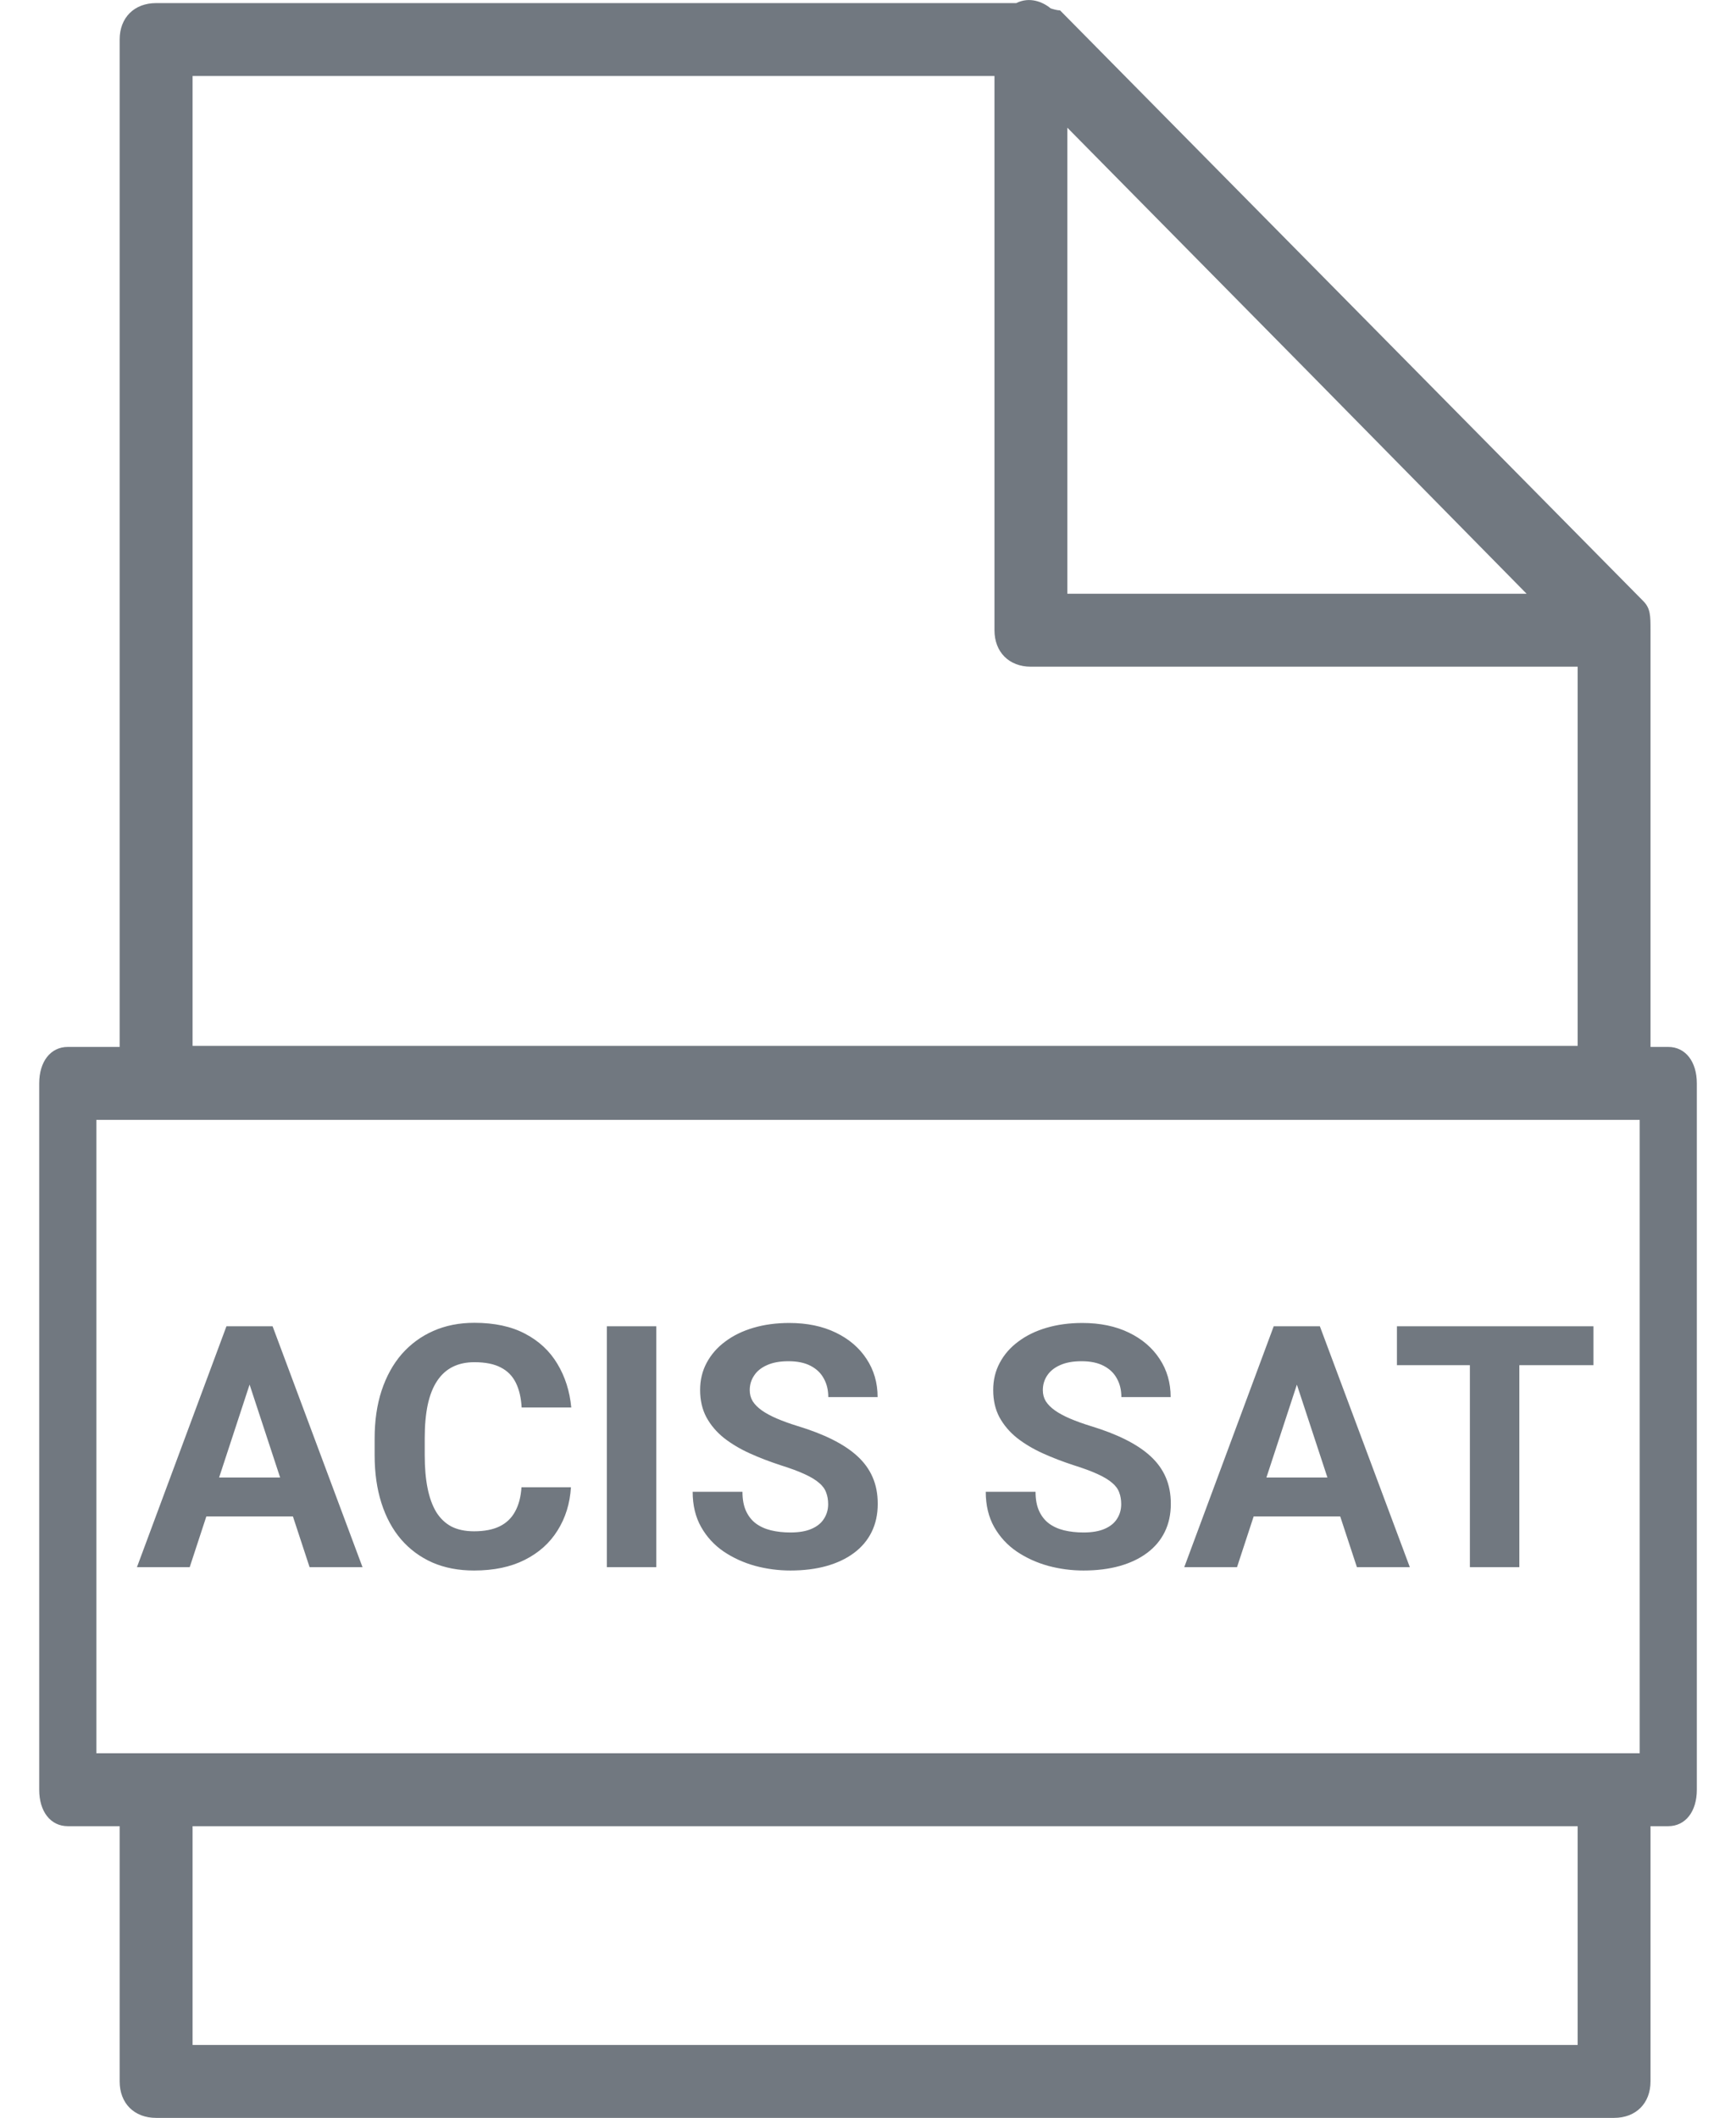 <svg width="41" height="50" viewBox="0 0 41 50" fill="none" xmlns="http://www.w3.org/2000/svg">
<path fill-rule="evenodd" clip-rule="evenodd" d="M25.036 0.245C24.977 0.245 24.899 0.225 24.814 0.198C24.63 0.044 24.317 -0.084 24.003 0.072L24.003 0.073H3.687C3.17 0.073 2.826 0.417 2.826 0.933V24.717H1.601C1.195 24.717 0.926 25.061 0.926 25.578V42.254C0.926 42.77 1.195 43.114 1.601 43.114H2.826V49.14C2.826 49.657 3.17 50.001 3.687 50.001H38.12C38.637 50.001 38.981 49.657 38.981 49.14V43.114H39.4C39.805 43.114 40.075 42.77 40.075 42.254V25.578C40.075 25.061 39.805 24.717 39.4 24.717H38.981V14.879C38.981 14.535 38.981 14.363 38.809 14.19L25.036 0.245ZM4.548 43.114H37.26V48.279H4.548V43.114ZM38.132 41.393H38.725V26.439H2.276V41.393H3.676C3.679 41.393 3.683 41.393 3.687 41.393H38.12C38.124 41.393 38.128 41.393 38.132 41.393ZM4.548 1.794H23.487V14.879C23.487 15.395 23.831 15.74 24.347 15.74H37.26V24.692H4.548V1.794ZM30.86 8.741L25.208 3.015V14.018H36.055L30.86 8.741Z" fill="#717880"/>
<path d="M6.027 32.285L4.48 37H3.234L5.348 31.312H6.141L6.027 32.285ZM7.312 37L5.762 32.285L5.637 31.312H6.438L8.562 37H7.312ZM7.242 34.883V35.801H4.238V34.883H7.242ZM12.316 35.113H13.484C13.461 35.496 13.355 35.836 13.168 36.133C12.983 36.43 12.724 36.661 12.391 36.828C12.06 36.995 11.662 37.078 11.195 37.078C10.831 37.078 10.504 37.016 10.215 36.891C9.926 36.763 9.678 36.581 9.473 36.344C9.27 36.107 9.115 35.82 9.008 35.484C8.901 35.148 8.848 34.772 8.848 34.355V33.961C8.848 33.544 8.902 33.168 9.012 32.832C9.124 32.493 9.283 32.206 9.488 31.969C9.697 31.732 9.945 31.549 10.234 31.422C10.523 31.294 10.846 31.23 11.203 31.23C11.677 31.23 12.077 31.316 12.402 31.488C12.73 31.66 12.984 31.897 13.164 32.199C13.346 32.501 13.456 32.845 13.492 33.23H12.32C12.307 33.001 12.262 32.807 12.184 32.648C12.105 32.487 11.987 32.366 11.828 32.285C11.672 32.202 11.463 32.16 11.203 32.16C11.008 32.16 10.837 32.197 10.691 32.27C10.546 32.342 10.423 32.453 10.324 32.602C10.225 32.75 10.151 32.938 10.102 33.164C10.055 33.388 10.031 33.651 10.031 33.953V34.355C10.031 34.65 10.053 34.909 10.098 35.133C10.142 35.354 10.21 35.542 10.301 35.695C10.395 35.846 10.514 35.961 10.66 36.039C10.809 36.115 10.987 36.152 11.195 36.152C11.44 36.152 11.642 36.113 11.801 36.035C11.96 35.957 12.081 35.841 12.164 35.688C12.25 35.534 12.301 35.342 12.316 35.113ZM15.5 31.312V37H14.332V31.312H15.5ZM19.559 35.512C19.559 35.41 19.543 35.319 19.512 35.238C19.483 35.155 19.428 35.079 19.348 35.012C19.267 34.941 19.154 34.872 19.008 34.805C18.862 34.737 18.673 34.667 18.441 34.594C18.184 34.51 17.939 34.417 17.707 34.312C17.478 34.208 17.275 34.087 17.098 33.949C16.923 33.809 16.785 33.646 16.684 33.461C16.585 33.276 16.535 33.061 16.535 32.816C16.535 32.579 16.587 32.365 16.691 32.172C16.796 31.977 16.941 31.81 17.129 31.672C17.316 31.531 17.538 31.423 17.793 31.348C18.051 31.272 18.333 31.234 18.641 31.234C19.06 31.234 19.426 31.31 19.738 31.461C20.051 31.612 20.293 31.819 20.465 32.082C20.639 32.345 20.727 32.646 20.727 32.984H19.562C19.562 32.818 19.527 32.672 19.457 32.547C19.389 32.419 19.285 32.319 19.145 32.246C19.006 32.173 18.832 32.137 18.621 32.137C18.418 32.137 18.249 32.168 18.113 32.23C17.978 32.29 17.876 32.372 17.809 32.477C17.741 32.578 17.707 32.693 17.707 32.82C17.707 32.917 17.73 33.004 17.777 33.082C17.827 33.16 17.9 33.233 17.996 33.301C18.092 33.368 18.211 33.432 18.352 33.492C18.492 33.552 18.655 33.611 18.84 33.668C19.15 33.762 19.422 33.867 19.656 33.984C19.893 34.102 20.091 34.233 20.25 34.379C20.409 34.525 20.529 34.69 20.609 34.875C20.69 35.06 20.73 35.27 20.73 35.504C20.73 35.751 20.682 35.973 20.586 36.168C20.49 36.363 20.35 36.529 20.168 36.664C19.986 36.8 19.768 36.902 19.516 36.973C19.263 37.043 18.98 37.078 18.668 37.078C18.387 37.078 18.109 37.042 17.836 36.969C17.562 36.893 17.314 36.78 17.09 36.629C16.869 36.478 16.691 36.285 16.559 36.051C16.426 35.816 16.359 35.539 16.359 35.219H17.535C17.535 35.396 17.562 35.546 17.617 35.668C17.672 35.79 17.749 35.889 17.848 35.965C17.949 36.04 18.069 36.095 18.207 36.129C18.348 36.163 18.501 36.18 18.668 36.18C18.871 36.18 19.038 36.151 19.168 36.094C19.301 36.036 19.398 35.957 19.461 35.855C19.526 35.754 19.559 35.639 19.559 35.512ZM26.48 35.512C26.48 35.41 26.465 35.319 26.434 35.238C26.405 35.155 26.35 35.079 26.27 35.012C26.189 34.941 26.076 34.872 25.93 34.805C25.784 34.737 25.595 34.667 25.363 34.594C25.105 34.51 24.861 34.417 24.629 34.312C24.4 34.208 24.197 34.087 24.02 33.949C23.845 33.809 23.707 33.646 23.605 33.461C23.506 33.276 23.457 33.061 23.457 32.816C23.457 32.579 23.509 32.365 23.613 32.172C23.717 31.977 23.863 31.81 24.051 31.672C24.238 31.531 24.46 31.423 24.715 31.348C24.973 31.272 25.255 31.234 25.562 31.234C25.982 31.234 26.348 31.31 26.66 31.461C26.973 31.612 27.215 31.819 27.387 32.082C27.561 32.345 27.648 32.646 27.648 32.984H26.484C26.484 32.818 26.449 32.672 26.379 32.547C26.311 32.419 26.207 32.319 26.066 32.246C25.928 32.173 25.754 32.137 25.543 32.137C25.34 32.137 25.171 32.168 25.035 32.23C24.9 32.29 24.798 32.372 24.73 32.477C24.663 32.578 24.629 32.693 24.629 32.82C24.629 32.917 24.652 33.004 24.699 33.082C24.749 33.16 24.822 33.233 24.918 33.301C25.014 33.368 25.133 33.432 25.273 33.492C25.414 33.552 25.577 33.611 25.762 33.668C26.072 33.762 26.344 33.867 26.578 33.984C26.815 34.102 27.013 34.233 27.172 34.379C27.331 34.525 27.451 34.69 27.531 34.875C27.612 35.06 27.652 35.27 27.652 35.504C27.652 35.751 27.604 35.973 27.508 36.168C27.412 36.363 27.272 36.529 27.09 36.664C26.908 36.8 26.69 36.902 26.438 36.973C26.185 37.043 25.902 37.078 25.59 37.078C25.309 37.078 25.031 37.042 24.758 36.969C24.484 36.893 24.236 36.78 24.012 36.629C23.79 36.478 23.613 36.285 23.48 36.051C23.348 35.816 23.281 35.539 23.281 35.219H24.457C24.457 35.396 24.484 35.546 24.539 35.668C24.594 35.79 24.671 35.889 24.77 35.965C24.871 36.04 24.991 36.095 25.129 36.129C25.27 36.163 25.423 36.18 25.59 36.18C25.793 36.18 25.96 36.151 26.09 36.094C26.223 36.036 26.32 35.957 26.383 35.855C26.448 35.754 26.48 35.639 26.48 35.512ZM30.762 32.285L29.215 37H27.969L30.082 31.312H30.875L30.762 32.285ZM32.047 37L30.496 32.285L30.371 31.312H31.172L33.297 37H32.047ZM31.977 34.883V35.801H28.973V34.883H31.977ZM35.883 31.312V37H34.715V31.312H35.883ZM37.633 31.312V32.23H32.992V31.312H37.633Z" fill="#717880"/>
</svg>
